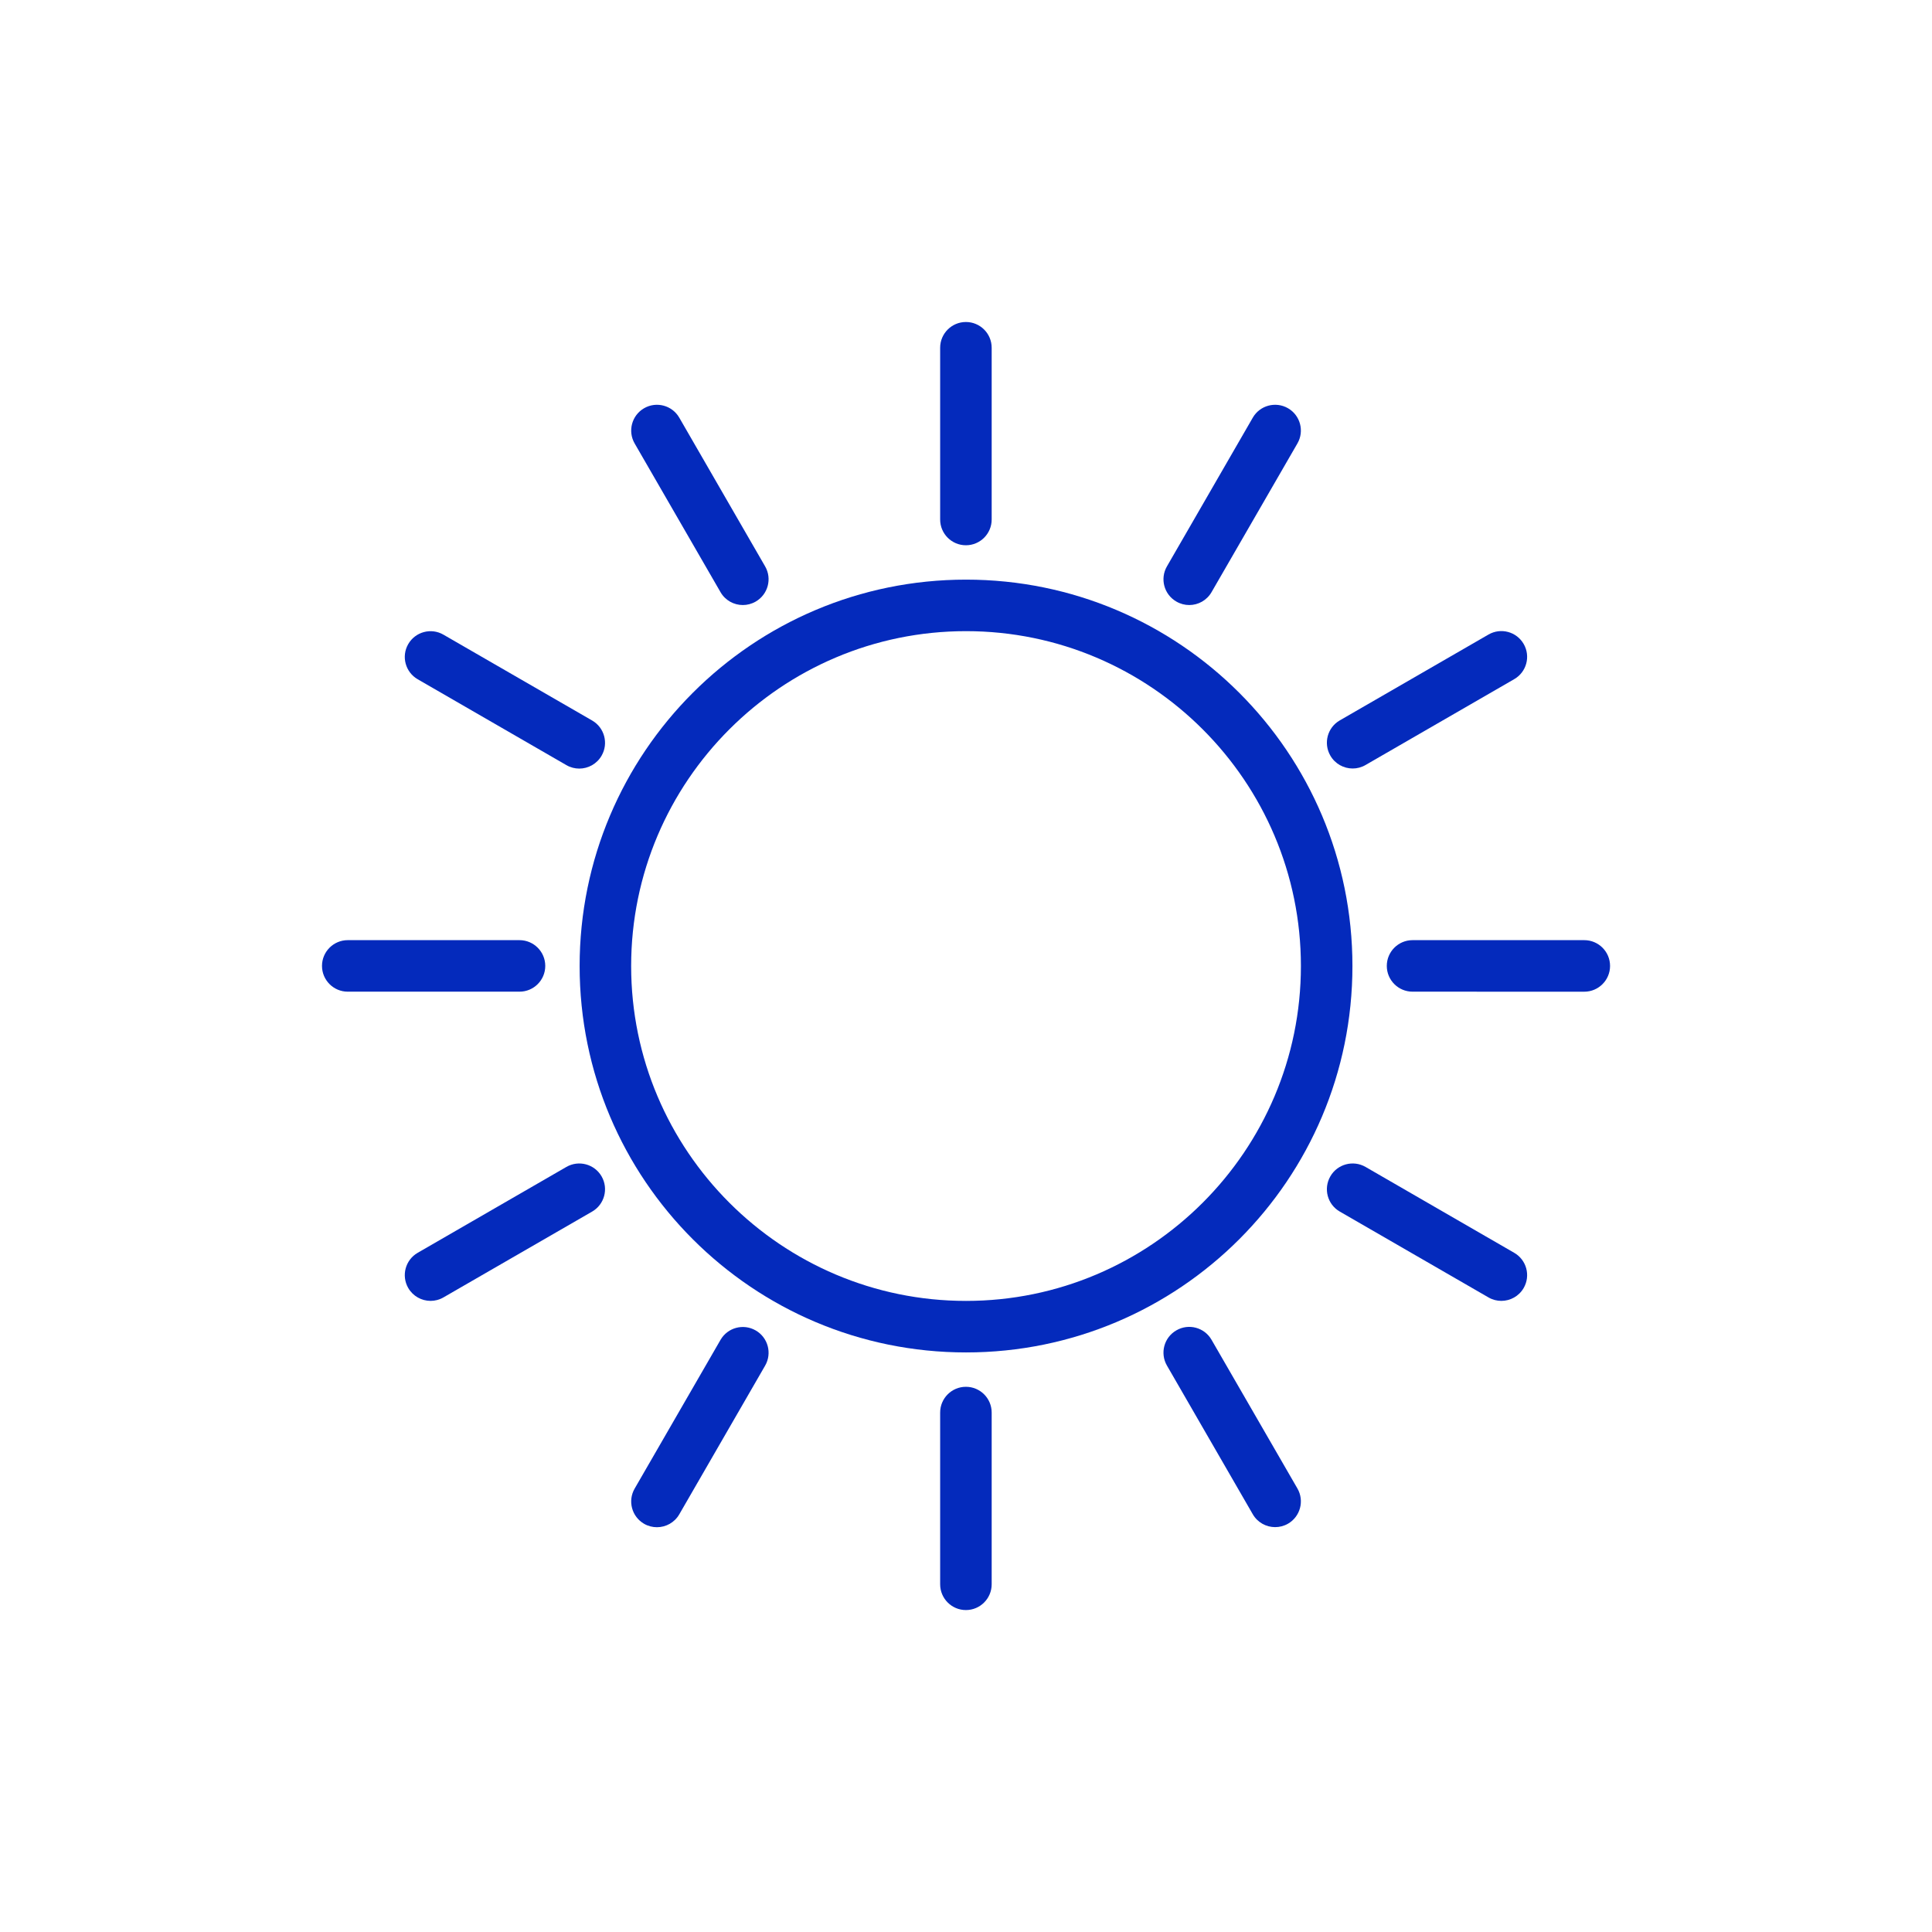 <svg width="66" height="66" viewBox="0 0 66 66" fill="none" xmlns="http://www.w3.org/2000/svg">
<path d="M33.001 21.561C39.309 21.561 44.441 26.693 44.441 33.001C44.441 39.309 39.309 44.441 33.001 44.441C26.693 44.441 21.561 39.309 21.561 33.001C21.561 26.693 26.693 21.561 33.001 21.561ZM33.001 19.801C25.711 19.801 19.801 25.711 19.801 33.001C19.801 40.291 25.711 46.201 33.001 46.201C40.291 46.201 46.201 40.291 46.201 33.001C46.201 25.711 40.291 19.801 33.001 19.801Z" fill="#042ABC"/>
<path d="M32.997 18.627C33.483 18.627 33.877 18.233 33.877 17.747V11.88C33.877 11.394 33.483 11 32.997 11C32.511 11 32.117 11.394 32.117 11.88V17.747C32.117 18.233 32.511 18.627 32.997 18.627Z" fill="#042ABC"/>
<path d="M24.614 20.229C24.777 20.512 25.073 20.669 25.376 20.669C25.526 20.669 25.677 20.631 25.816 20.551C26.236 20.308 26.381 19.769 26.138 19.349L23.205 14.268C22.962 13.847 22.424 13.703 22.003 13.946C21.582 14.189 21.438 14.728 21.68 15.148L24.614 20.229Z" fill="#042ABC"/>
<path d="M14.268 23.204L19.349 26.138C19.487 26.218 19.639 26.256 19.788 26.256C20.093 26.256 20.388 26.098 20.551 25.816C20.794 25.395 20.649 24.857 20.229 24.614L15.148 21.681C14.727 21.437 14.189 21.582 13.946 22.003C13.703 22.423 13.848 22.961 14.268 23.204Z" fill="#042ABC"/>
<path d="M18.627 32.997C18.627 32.511 18.232 32.117 17.747 32.117H11.88C11.394 32.117 11 32.511 11 32.997C11 33.483 11.394 33.877 11.88 33.877H17.747C18.233 33.877 18.627 33.483 18.627 32.997Z" fill="#042ABC"/>
<path d="M19.349 39.864L14.268 42.798C13.848 43.041 13.703 43.578 13.946 44C14.109 44.281 14.405 44.44 14.709 44.44C14.858 44.44 15.009 44.402 15.148 44.322L20.229 41.389C20.649 41.146 20.794 40.608 20.551 40.186C20.308 39.766 19.77 39.621 19.349 39.864Z" fill="#042ABC"/>
<path d="M25.816 45.45C25.395 45.207 24.857 45.351 24.614 45.772L21.681 50.852C21.437 51.273 21.582 51.812 22.003 52.055C22.141 52.135 22.293 52.172 22.442 52.172C22.747 52.172 23.042 52.014 23.205 51.732L26.138 46.652C26.381 46.23 26.237 45.693 25.816 45.45Z" fill="#042ABC"/>
<path d="M32.997 47.375C32.511 47.375 32.117 47.769 32.117 48.255V54.122C32.117 54.607 32.511 55.002 32.997 55.002C33.483 55.002 33.877 54.607 33.877 54.122V48.255C33.877 47.769 33.483 47.375 32.997 47.375Z" fill="#042ABC"/>
<path d="M41.388 45.769C41.145 45.347 40.606 45.203 40.186 45.447C39.765 45.689 39.621 46.227 39.864 46.649L42.797 51.729C42.96 52.011 43.256 52.169 43.56 52.169C43.71 52.169 43.861 52.132 44 52.052C44.421 51.809 44.565 51.27 44.322 50.849L41.388 45.769Z" fill="#042ABC"/>
<path d="M51.728 42.798L46.649 39.864C46.228 39.621 45.688 39.765 45.446 40.187C45.204 40.608 45.347 41.146 45.769 41.389L50.849 44.322C50.987 44.402 51.138 44.44 51.288 44.44C51.592 44.44 51.888 44.282 52.051 44C52.294 43.579 52.15 43.041 51.728 42.798Z" fill="#042ABC"/>
<path d="M54.122 32.117H48.255C47.769 32.117 47.375 32.511 47.375 32.997C47.375 33.483 47.769 33.877 48.255 33.877L54.122 33.878C54.607 33.878 55.002 33.483 55.002 32.998C55.002 32.511 54.607 32.117 54.122 32.117Z" fill="#042ABC"/>
<path d="M46.209 26.253C46.359 26.253 46.51 26.215 46.649 26.134L51.728 23.201C52.15 22.958 52.294 22.419 52.051 21.999C51.808 21.577 51.269 21.434 50.849 21.677L45.769 24.61C45.347 24.853 45.204 25.392 45.446 25.812C45.608 26.095 45.905 26.253 46.209 26.253Z" fill="#042ABC"/>
<path d="M40.186 20.55C40.325 20.631 40.476 20.669 40.626 20.669C40.93 20.669 41.225 20.511 41.388 20.229L44.322 15.148C44.565 14.728 44.421 14.189 44 13.946C43.58 13.703 43.039 13.847 42.797 14.268L39.864 19.349C39.621 19.77 39.765 20.308 40.186 20.55Z" fill="#042ABC"/>
</svg>
